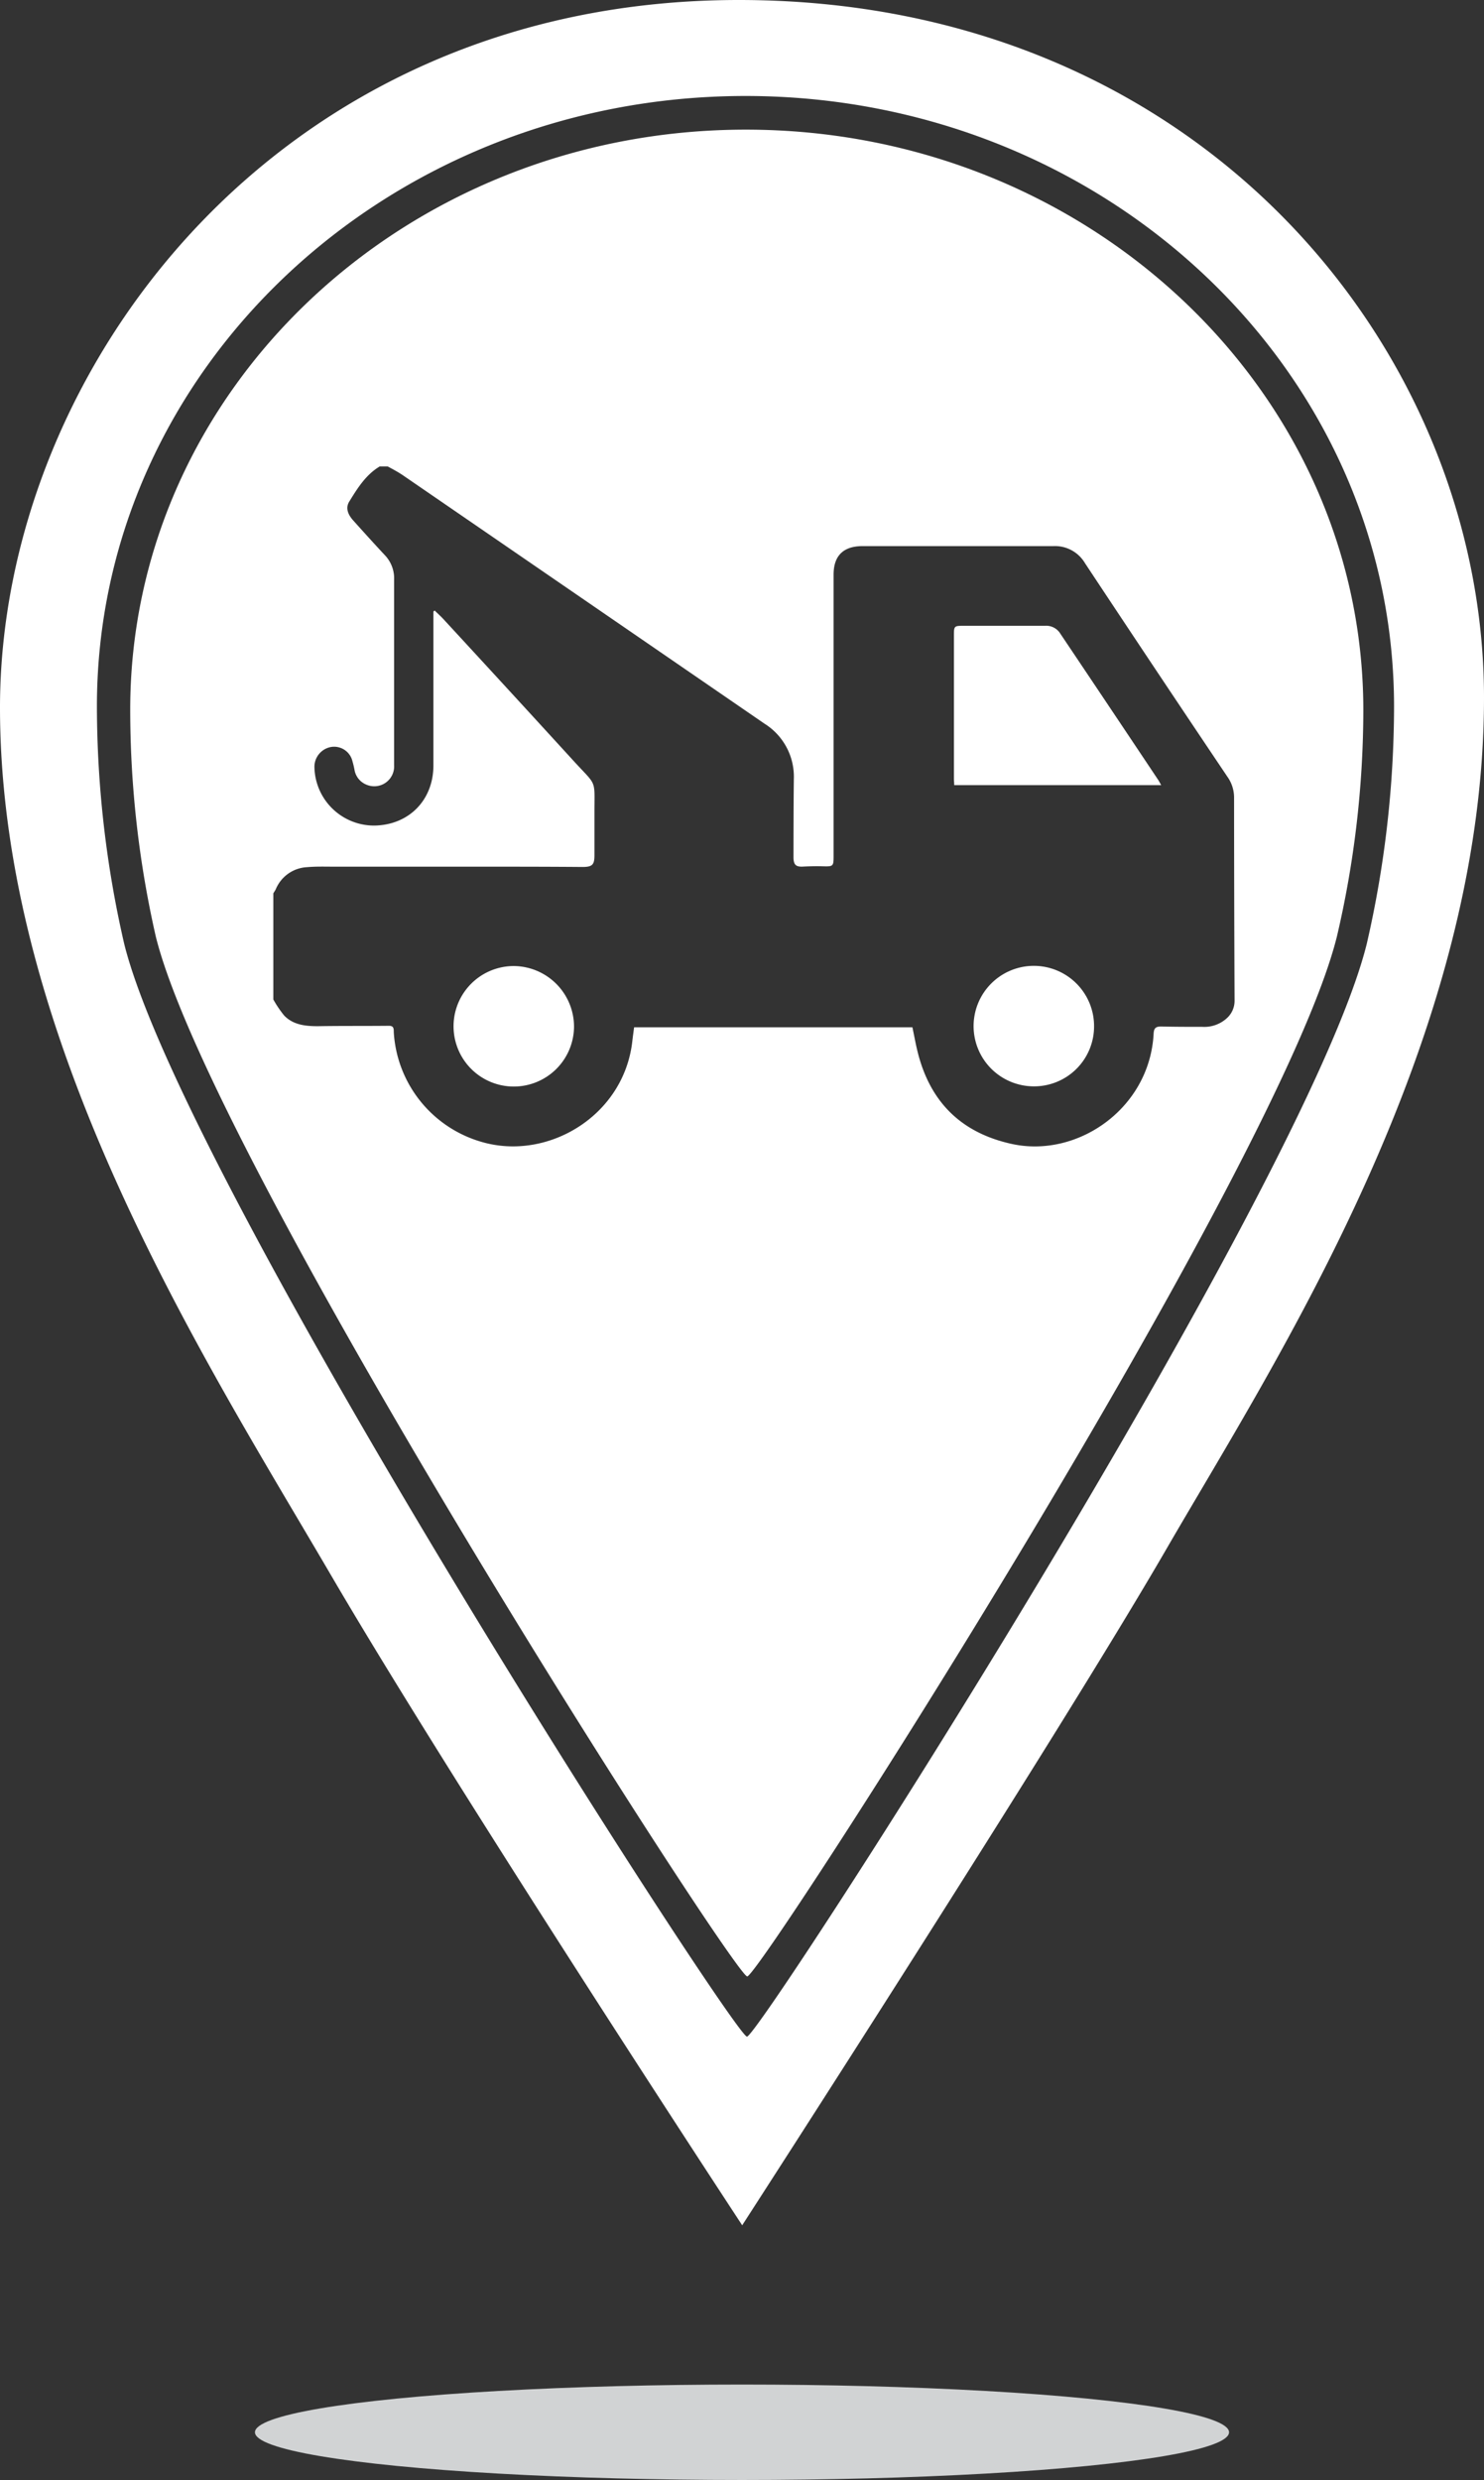 <svg id="Layer_1" data-name="Layer 1" xmlns="http://www.w3.org/2000/svg" viewBox="0 0 298.6 498.9"><rect x="0" y="0" width="298.6" height="498.9" fill="#333333" stroke="none"/><defs><style>.cls-1{fill:#d1d3d4;}.cls-2{fill:#fff;}</style></defs><title>TowingIcon_white_transparent</title><ellipse class="cls-1" cx="149.3" cy="489.3" rx="98" ry="9.6"/><path class="cls-2" d="M66.67,317C41.33,273.67,0,209.67,0,142.33S55.33,0,148.67,0,298.6,71,298.6,140.33s-41.93,133.33-63.93,171.33-85.33,136-85.33,136S92,360.33,66.67,317ZM150,19.31c-72.1,0-130.5,55-130.5,122.8a213.73,213.73,0,0,0,5.5,47.8c12.1,48.6,122.8,219.8,125.3,219.8s112.4-170.4,124.7-219.8a213.73,213.73,0,0,0,5.5-47.8C280.47,74.21,222.07,19.31,150,19.31Z"/><path class="cls-2" d="M150.07,26.08C81.61,26.08,26.2,78.33,26.2,142.8a205.85,205.85,0,0,0,5.15,45.61c11.38,45.94,116.47,209.19,119,209.19S257.32,235.35,269,188.41a200.67,200.67,0,0,0,5.32-45.61C274.27,78.33,218.52,26.08,150.07,26.08Zm98.34,175.15a4.7,4.7,0,0,1-1.63,3.67,6.73,6.73,0,0,1-4.86,1.67c-2.76,0-5.51,0-8.27-.07-1.18,0-1.47.4-1.53,1.48-0.8,15-15.3,25.06-28.57,22.14-10.17-2.24-16.39-8.44-18.9-18.46-0.41-1.65-.71-3.34-1.06-5h-56c-0.13,1-.26,1.9-0.36,2.8-1.69,15-16.94,24.06-30.14,20.31A24.48,24.48,0,0,1,79.23,207.6c0-.66,0-1.26-1-1.24-4.76.05-9.52,0-14.27,0.08-2.5,0-4.94-.25-6.77-2.13A22.14,22.14,0,0,1,55,201.07V179.71c0.18-.3.38-0.58,0.52-0.89a7.2,7.2,0,0,1,6.27-4.37c1.78-.16,3.59-0.1,5.38-0.1q14.22,0,28.44,0c7.2,0,14.4,0,21.59.06,2,0,2.42-.46,2.41-2.4,0-2.88,0-5.76,0-8.64,0-6.62.51-5.19-3.92-10q-13.19-14.43-26.44-28.79c-0.56-.61-1.19-1.17-1.79-1.76l-0.25.2v1.42c0,9.84,0,19.68,0,29.52,0,7-4.93,12-11.85,12.12a12,12,0,0,1-12.09-11.61,4.06,4.06,0,0,1,3.24-4.18,3.79,3.79,0,0,1,4.4,2.82,18.42,18.42,0,0,1,.44,1.86,3.91,3.91,0,0,0,2.33,2.86,4,4,0,0,0,5.62-3.89c0-12.44,0-24.88,0-37.32a6.75,6.75,0,0,0-1.83-4.9c-2.16-2.31-4.27-4.65-6.38-7-1-1.11-1.66-2.46-.81-3.83,1.65-2.67,3.32-5.38,6.13-7.06H78C79.1,94.42,80.19,95,81.2,95.7q36.33,24.94,72.64,49.89a12.58,12.58,0,0,1,5.89,11.13c-0.06,5.24-.06,10.48-0.07,15.71,0,1.56.5,2,2,1.9,1.24-.06,2.48-0.09,3.71-0.06,2.35,0.06,2.36.08,2.36-2.29q0-12,0-24c0-10.8,0-21.6,0-32.39,0-3.83,2-5.73,5.82-5.73,12.8,0,25.6,0,38.39,0a7,7,0,0,1,6.37,3.43q14.26,21.55,28.68,43a7.2,7.2,0,0,1,1.32,4.3Q248.32,180.89,248.41,201.23Zm-28.27,5.31a12.06,12.06,0,0,1-12.29,12A12.12,12.12,0,1,1,220.14,206.53Zm-104.64,0a12.12,12.12,0,1,1-12.06-12.2A12.21,12.21,0,0,1,115.5,206.54ZM233,156.83c0.2,0.29.36,0.61,0.65,1.12H192c0-.45-0.06-0.87-0.06-1.29q0-14.33,0-28.66c0-2.09,0-2.11,2.08-2.11,5.44,0,10.87,0,16.31,0a3.32,3.32,0,0,1,3,1.55Q223.2,142.14,233,156.83Z"/></svg>